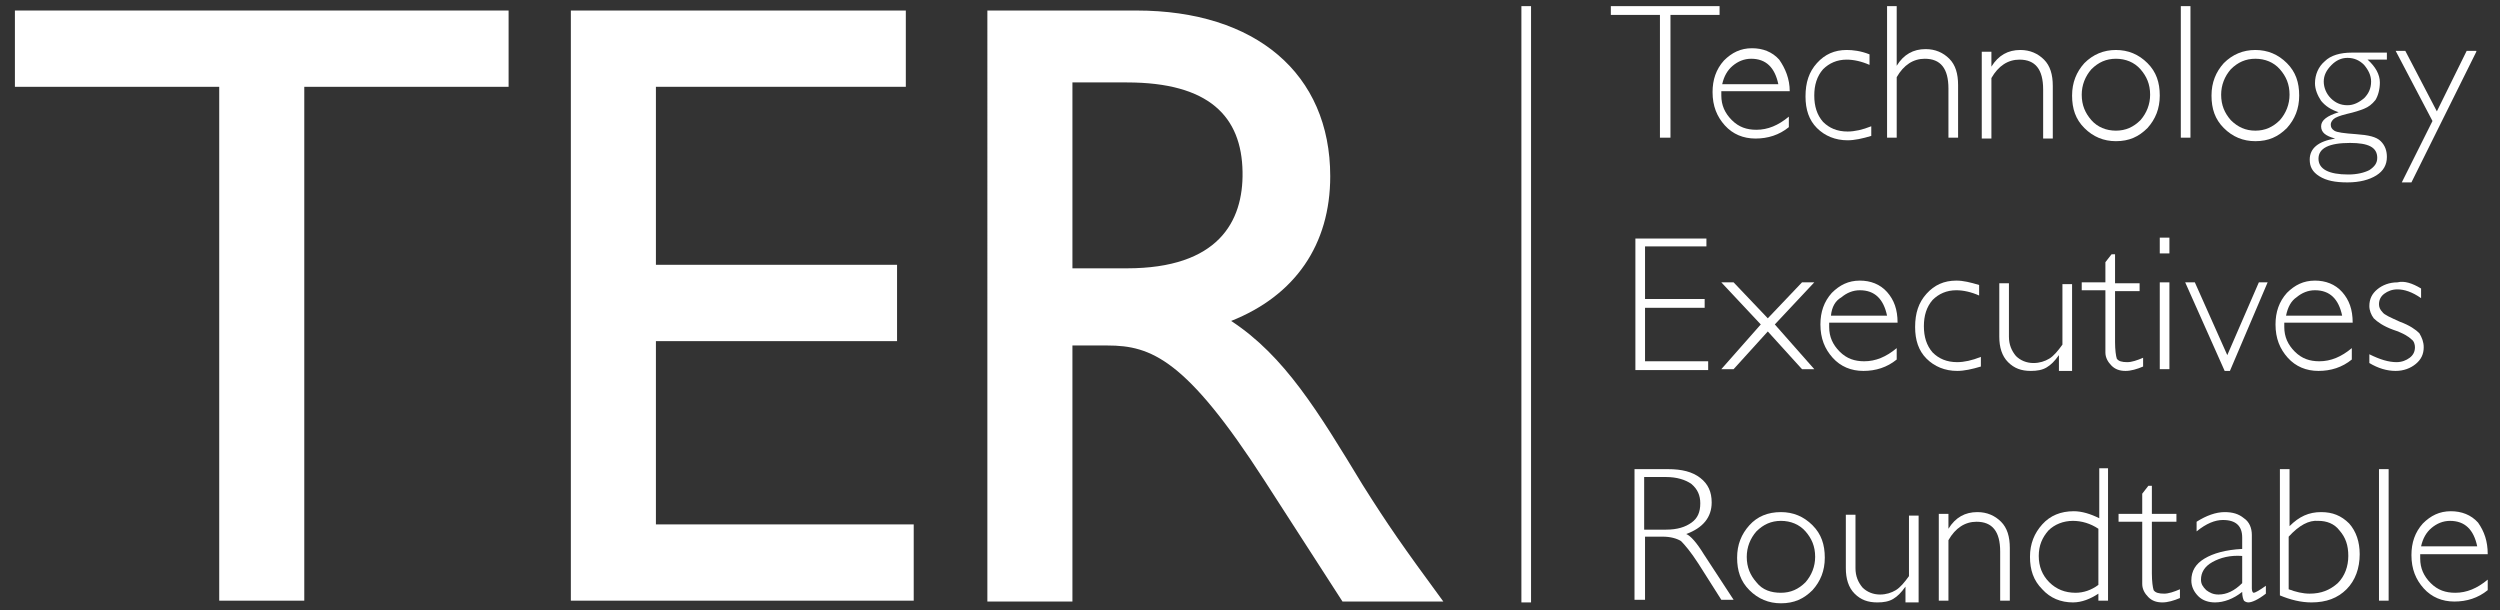 <?xml version="1.0" encoding="utf-8"?>
<!-- Generator: Adobe Illustrator 22.0.0, SVG Export Plug-In . SVG Version: 6.00 Build 0)  -->
<svg version="1.1" id="Layer_1" xmlns="http://www.w3.org/2000/svg" xmlns:xlink="http://www.w3.org/1999/xlink" x="0px" y="0px"
	 viewBox="0 0 285.1 69.6" style="enable-background:new 0 0 285.1 69.6;" xml:space="preserve">
<rect x="0" y="0" width="285.1" height="69.6" fill="#333333" stroke="none"/>
<style type="text/css">
	.Arched_x0020_Green{fill:url(#SVGID_1_);stroke:#FFFFFF;stroke-width:0.25;stroke-miterlimit:1;}
	.st0{fill:#FFFFFF;}
</style>
<linearGradient id="SVGID_1_" gradientUnits="userSpaceOnUse" x1="-247.629" y1="341.734" x2="-246.922" y2="341.027">
	<stop  offset="0" style="stop-color:#20AC4B"/>
	<stop  offset="0.983" style="stop-color:#19361A"/>
</linearGradient>
<g>
	<path class="st0" d="M58,9.9H34.7v58.6H25V9.9H1.7V1.2H58V9.9z"/>
	<path class="st0" d="M103.3,9.9H74.8v20.3h27.5v8.7H74.8v20.9h29.4v8.7H65.1V1.2h38.2V9.9z"/>
	<path class="st0" d="M129.6,1.2c13.6,0,22.1,7.2,22.1,18.9c0,7.8-4,13.6-11.3,16.5c6.1,4,9.9,10.3,15,18.7
		c2.9,4.6,4.5,6.9,9.2,13.3h-11.5l-8.9-13.8c-8.9-13.8-12.9-15.4-17.9-15.4h-4v29.2h-9.7V1.2H129.6z M122.3,30.6h6.2
		c10.4,0,13.3-5.3,13.2-11c-0.1-6.3-3.8-10.2-13.2-10.2h-6.2V30.6z"/>
</g>
<g>
	<path class="st0" d="M196.1,0.7v1h-5.6v14h-1.2v-14h-5.6v-1H196.1z"/>
	<path class="st0" d="M204.1,10.4h-7.8c0,0.2,0,0.3,0,0.5c0,1.1,0.4,2,1.2,2.8c0.8,0.8,1.7,1.1,2.8,1.1c1.3,0,2.5-0.5,3.7-1.5v1.2
		c-1.1,0.9-2.4,1.3-3.8,1.3c-1.4,0-2.6-0.5-3.5-1.5c-0.9-1-1.4-2.2-1.4-3.8c0-1.4,0.4-2.6,1.3-3.6c0.9-0.9,1.9-1.4,3.2-1.4
		c1.2,0,2.3,0.4,3.1,1.3C203.6,7.8,204.1,9,204.1,10.4z M196.4,9.6h6.4c-0.4-1.9-1.4-2.9-3.1-2.9c-0.8,0-1.5,0.3-2.1,0.8
		C197,8,196.6,8.7,196.4,9.6z"/>
	<path class="st0" d="M213.2,6.2v1.2c-0.9-0.4-1.8-0.6-2.6-0.6c-1.1,0-2,0.4-2.7,1.1c-0.7,0.8-1,1.8-1,3c0,1.2,0.3,2.2,1,3
		c0.7,0.7,1.6,1.1,2.8,1.1c0.8,0,1.7-0.2,2.7-0.6v1.1c-1,0.3-1.9,0.5-2.7,0.5c-1.4,0-2.6-0.5-3.5-1.4c-0.9-0.9-1.3-2.1-1.3-3.6
		c0-1.6,0.4-2.8,1.3-3.8c0.9-1,2-1.5,3.4-1.5C211.3,5.7,212.2,5.8,213.2,6.2z"/>
	<path class="st0" d="M216.3,0.7v6.8h0c0.8-1.3,1.9-1.9,3.3-1.9c1.1,0,2,0.4,2.7,1.1c0.7,0.7,1,1.7,1,3v6h-1.1v-5.6
		c0-2.3-0.9-3.4-2.7-3.4c-1.3,0-2.4,0.7-3.2,2.1v6.9h-1.1v-15H216.3z"/>
	<path class="st0" d="M227.1,5.9v1.7h0c0.8-1.3,1.9-1.9,3.3-1.9c1.1,0,2,0.4,2.7,1.1c0.7,0.7,1,1.7,1,3v6H233v-5.6
		c0-2.3-0.9-3.4-2.7-3.4c-1.3,0-2.4,0.7-3.2,2.1v6.9H226V5.9H227.1z"/>
	<path class="st0" d="M241.3,5.7c1.4,0,2.6,0.5,3.6,1.5c1,1,1.4,2.2,1.4,3.7c0,1.5-0.5,2.7-1.4,3.7c-1,1-2.1,1.5-3.6,1.5
		c-1.4,0-2.6-0.5-3.6-1.5s-1.4-2.2-1.4-3.7c0-1.5,0.5-2.7,1.4-3.7C238.7,6.2,239.9,5.7,241.3,5.7z M241.3,14.9c1.1,0,2-0.4,2.8-1.2
		c0.7-0.8,1.1-1.8,1.1-2.9c0-1.2-0.4-2.1-1.1-2.9c-0.7-0.8-1.7-1.2-2.8-1.2c-1.1,0-2,0.4-2.8,1.2c-0.7,0.8-1.1,1.8-1.1,2.9
		c0,1.2,0.4,2.1,1.1,2.9C239.2,14.5,240.2,14.9,241.3,14.9z"/>
	<path class="st0" d="M249.8,0.7v15h-1.1v-15H249.8z"/>
	<path class="st0" d="M257.2,5.7c1.4,0,2.6,0.5,3.6,1.5c1,1,1.4,2.2,1.4,3.7c0,1.5-0.5,2.7-1.4,3.7c-1,1-2.1,1.5-3.6,1.5
		c-1.4,0-2.6-0.5-3.6-1.5s-1.4-2.2-1.4-3.7c0-1.5,0.5-2.7,1.4-3.7C254.6,6.2,255.8,5.7,257.2,5.7z M257.2,14.9c1.1,0,2-0.4,2.8-1.2
		c0.7-0.8,1.1-1.8,1.1-2.9c0-1.2-0.4-2.1-1.1-2.9c-0.7-0.8-1.7-1.2-2.8-1.2c-1.1,0-2,0.4-2.8,1.2c-0.7,0.8-1.1,1.8-1.1,2.9
		c0,1.2,0.4,2.1,1.1,2.9C255.2,14.5,256.1,14.9,257.2,14.9z"/>
	<path class="st0" d="M272.2,5.9v0.9H270c0.9,0.8,1.4,1.7,1.4,2.6c0,0.8-0.2,1.5-0.5,2c-0.4,0.5-0.8,0.8-1.3,1
		c-0.5,0.2-1.1,0.4-2,0.6c-0.8,0.2-1.3,0.4-1.5,0.6c-0.2,0.2-0.3,0.4-0.3,0.6c0,0.3,0.1,0.5,0.4,0.7c0.3,0.2,1.1,0.3,2.5,0.4
		c1.4,0.1,2.3,0.3,2.8,0.8c0.5,0.5,0.7,1.1,0.7,1.8c0,0.9-0.4,1.6-1.2,2.1c-0.8,0.5-1.9,0.8-3.3,0.8c-1.4,0-2.4-0.2-3.2-0.7
		c-0.8-0.5-1.1-1.1-1.1-1.9c0-1.3,1-2.1,2.9-2.4v0c-1.1-0.3-1.6-0.7-1.6-1.4c0-0.7,0.7-1.2,2-1.6v0c-0.9-0.3-1.5-0.7-2-1.3
		c-0.4-0.6-0.7-1.3-0.7-2c0-1,0.4-1.9,1.1-2.5c0.7-0.7,1.8-1,3.1-1H272.2z M267.8,19.9c1,0,1.8-0.2,2.4-0.5c0.6-0.4,0.9-0.8,0.9-1.4
		c0-1.2-1-1.7-3.1-1.7c-2.4,0-3.6,0.6-3.6,1.8C264.4,19.3,265.6,19.9,267.8,19.9z M267.7,12c0.7,0,1.3-0.3,1.9-0.8
		c0.5-0.5,0.8-1.1,0.8-1.9c0-0.7-0.3-1.3-0.8-1.9c-0.5-0.5-1.1-0.8-1.9-0.8c-0.7,0-1.3,0.3-1.8,0.8C265.3,8,265,8.6,265,9.3
		c0,0.7,0.3,1.4,0.8,1.9C266.3,11.7,266.9,12,267.7,12z"/>
	<path class="st0" d="M282.4,5.9L275,20.8h-1.1l3.5-7l-4.2-8h1.1l3.6,6.9l3.4-6.9H282.4z"/>
	<path class="st0" d="M194.6,27.1v1h-7v6h6.8v1h-6.8v6.1h7.2v1h-8.3v-15H194.6z"/>
	<path class="st0" d="M201.6,37.8l-3.9,4.3h-1.4l4.5-5.1l-4.5-4.8h1.4l3.9,4.1l3.9-4.1h1.4l-4.5,4.8l4.5,5.1h-1.4L201.6,37.8z"/>
	<path class="st0" d="M216.4,36.8h-7.8c0,0.2,0,0.3,0,0.5c0,1.1,0.4,2,1.2,2.8c0.8,0.8,1.7,1.1,2.8,1.1c1.3,0,2.5-0.5,3.7-1.5V41
		c-1.1,0.9-2.4,1.3-3.8,1.3c-1.4,0-2.6-0.5-3.5-1.5c-0.9-1-1.4-2.2-1.4-3.8c0-1.4,0.4-2.6,1.3-3.6c0.9-0.9,1.9-1.4,3.2-1.4
		c1.2,0,2.3,0.4,3.1,1.3C216,34.2,216.4,35.3,216.4,36.8z M208.8,36h6.4c-0.4-1.9-1.4-2.9-3.1-2.9c-0.8,0-1.5,0.3-2.1,0.8
		C209.3,34.3,208.9,35,208.8,36z"/>
	<path class="st0" d="M225.7,32.5v1.2c-0.9-0.4-1.8-0.6-2.6-0.6c-1.1,0-2,0.4-2.7,1.1c-0.7,0.8-1,1.8-1,3c0,1.2,0.3,2.2,1,3
		c0.7,0.7,1.6,1.1,2.8,1.1c0.8,0,1.7-0.2,2.7-0.6v1.1c-1,0.3-1.9,0.5-2.7,0.5c-1.4,0-2.6-0.5-3.5-1.4c-0.9-0.9-1.3-2.1-1.3-3.6
		c0-1.6,0.4-2.8,1.3-3.8c0.9-1,2-1.5,3.4-1.5C223.9,32,224.7,32.2,225.7,32.5z"/>
	<path class="st0" d="M234.8,42.1v-1.6h0c-0.5,0.7-0.9,1.1-1.4,1.4c-0.5,0.3-1.1,0.4-1.8,0.4c-1.1,0-1.9-0.3-2.6-1
		c-0.7-0.7-1-1.7-1-2.9v-6.1h1.1v6.1c0,0.9,0.3,1.6,0.8,2.2c0.5,0.5,1.2,0.8,2,0.8c0.7,0,1.3-0.2,1.8-0.5c0.5-0.3,1-0.9,1.5-1.6
		v-6.9h1.1v9.9H234.8z"/>
	<path class="st0" d="M241.2,29v3.3h2.8v0.9h-2.8V39c0,0.9,0.1,1.6,0.2,1.9c0.2,0.3,0.6,0.4,1.2,0.4c0.5,0,1.1-0.2,1.8-0.5v1
		c-0.7,0.3-1.4,0.5-2,0.5c-0.7,0-1.2-0.2-1.6-0.6c-0.4-0.4-0.7-0.9-0.7-1.5v-7.1h-2.7v-0.9h2.7v-2.3l0.7-0.9H241.2z"/>
	<path class="st0" d="M247.4,27.1v1.8h-1.1v-1.8H247.4z M247.4,32.2v9.9h-1.1v-9.9H247.4z"/>
	<path class="st0" d="M258.6,32.2l-4.3,10.1h-0.6l-4.5-10.1h1.1l3.7,8.3l3.6-8.3H258.6z"/>
	<path class="st0" d="M268.3,36.8h-7.8c0,0.2,0,0.3,0,0.5c0,1.1,0.4,2,1.2,2.8c0.8,0.8,1.7,1.1,2.8,1.1c1.3,0,2.5-0.5,3.7-1.5V41
		c-1.1,0.9-2.4,1.3-3.8,1.3c-1.4,0-2.6-0.5-3.5-1.5c-0.9-1-1.4-2.2-1.4-3.8c0-1.4,0.4-2.6,1.3-3.6c0.9-0.9,1.9-1.4,3.2-1.4
		c1.2,0,2.3,0.4,3.1,1.3C267.9,34.2,268.3,35.3,268.3,36.8z M260.7,36h6.4c-0.4-1.9-1.4-2.9-3.1-2.9c-0.8,0-1.5,0.3-2.1,0.8
		C261.3,34.3,260.9,35,260.7,36z"/>
	<path class="st0" d="M276.1,32.9V34c-1-0.7-1.9-1-2.7-1c-0.6,0-1.1,0.2-1.5,0.5c-0.4,0.3-0.6,0.7-0.6,1.2c0,0.3,0.1,0.6,0.4,0.9
		c0.2,0.3,0.9,0.6,2,1.1c1.1,0.4,1.8,0.9,2.2,1.3c0.3,0.5,0.5,1,0.5,1.6c0,0.8-0.3,1.4-0.9,1.9c-0.6,0.5-1.4,0.8-2.3,0.8
		c-1,0-2-0.3-3-0.9v-1c1.2,0.6,2.2,0.9,3.1,0.9c0.6,0,1.1-0.2,1.5-0.5c0.4-0.3,0.6-0.7,0.6-1.2c0-0.3-0.1-0.7-0.4-0.9
		c-0.3-0.3-0.9-0.7-2.1-1.1c-1.1-0.4-1.8-0.9-2.2-1.3c-0.3-0.4-0.5-0.9-0.5-1.4c0-0.8,0.3-1.4,0.9-1.9c0.6-0.5,1.4-0.8,2.3-0.8
		C274.2,32,275.1,32.3,276.1,32.9z"/>
	<path class="st0" d="M186.4,53.5h3.8c1.6,0,2.8,0.3,3.7,1c0.9,0.7,1.3,1.6,1.3,2.8c0,1.7-1,2.9-2.9,3.6c0.5,0.2,1.2,1,2,2.3
		l3.4,5.2h-1.4l-2.6-4.1c-0.9-1.4-1.6-2.2-2-2.6c-0.5-0.3-1.2-0.5-2.1-0.5h-2v7.2h-1.2V53.5z M187.5,54.5v5.9h2.5
		c1.3,0,2.2-0.3,2.9-0.8c0.7-0.5,1-1.2,1-2.2c0-0.9-0.3-1.6-1-2.2c-0.7-0.5-1.7-0.8-2.9-0.8H187.5z"/>
	<path class="st0" d="M203.1,58.4c1.4,0,2.6,0.5,3.6,1.5c1,1,1.4,2.2,1.4,3.7c0,1.5-0.5,2.7-1.4,3.7c-1,1-2.1,1.5-3.6,1.5
		c-1.4,0-2.6-0.5-3.6-1.5c-1-1-1.4-2.2-1.4-3.7c0-1.5,0.5-2.7,1.4-3.7C200.4,58.9,201.6,58.4,203.1,58.4z M203.1,67.6
		c1.1,0,2-0.4,2.8-1.2c0.7-0.8,1.1-1.8,1.1-2.9c0-1.2-0.4-2.1-1.1-2.9c-0.7-0.8-1.7-1.2-2.8-1.2c-1.1,0-2,0.4-2.8,1.2
		c-0.7,0.8-1.1,1.8-1.1,2.9c0,1.2,0.4,2.1,1.1,2.9C201,67.3,202,67.6,203.1,67.6z"/>
	<path class="st0" d="M217.3,68.5v-1.6h0c-0.5,0.7-0.9,1.1-1.4,1.4c-0.5,0.3-1.1,0.4-1.8,0.4c-1.1,0-1.9-0.3-2.6-1
		c-0.7-0.7-1-1.7-1-2.9v-6.1h1.1v6.1c0,0.9,0.3,1.6,0.8,2.2c0.5,0.5,1.2,0.8,2,0.8c0.7,0,1.3-0.2,1.8-0.5c0.5-0.3,1-0.9,1.5-1.6
		v-6.9h1.1v9.9H217.3z"/>
	<path class="st0" d="M222.2,58.6v1.7h0c0.8-1.3,1.9-1.9,3.3-1.9c1.1,0,2,0.4,2.7,1.1c0.7,0.7,1,1.7,1,3v6h-1.1v-5.6
		c0-2.3-0.9-3.4-2.7-3.4c-1.3,0-2.4,0.7-3.2,2.1v6.9h-1.1v-9.9H222.2z"/>
	<path class="st0" d="M240.4,53.5v15h-1.1v-0.8c-0.9,0.6-1.9,1-2.9,1c-1.4,0-2.6-0.5-3.5-1.5c-1-1-1.4-2.2-1.4-3.7
		c0-1.5,0.5-2.7,1.4-3.7c0.9-1,2.1-1.5,3.6-1.5c0.9,0,1.9,0.3,2.9,0.8v-5.7H240.4z M239.3,66.7v-6.4c-0.9-0.6-1.9-0.9-2.9-0.9
		c-1.1,0-2.1,0.4-2.8,1.1c-0.7,0.8-1.1,1.7-1.1,2.9c0,1.2,0.4,2.2,1.2,3c0.8,0.8,1.8,1.2,3,1.2C237.6,67.6,238.5,67.3,239.3,66.7z"
		/>
	<path class="st0" d="M245.4,55.3v3.3h2.8v0.9h-2.8v5.9c0,0.9,0.1,1.6,0.2,1.9c0.2,0.3,0.6,0.4,1.2,0.4c0.5,0,1.1-0.2,1.8-0.5v1
		c-0.7,0.3-1.4,0.5-2,0.5c-0.7,0-1.2-0.2-1.6-0.6c-0.4-0.4-0.7-0.9-0.7-1.5v-7.1h-2.7v-0.9h2.7v-2.3l0.7-0.9H245.4z"/>
	<path class="st0" d="M258.4,66.8v0.9c-0.9,0.7-1.6,1-2,1c-0.2,0-0.4-0.1-0.5-0.2c-0.1-0.2-0.2-0.5-0.2-1c-1,0.8-2.1,1.2-3.1,1.2
		c-0.7,0-1.4-0.2-1.9-0.7c-0.5-0.5-0.8-1.1-0.8-1.8c0-1.1,0.5-1.9,1.5-2.5c1-0.6,2.4-1,4.3-1.1v-1.3c0-1.3-0.7-2-2.2-2
		c-0.9,0-1.9,0.4-3,1.3v-1.1c1.1-0.7,2.2-1.1,3.2-1.1c0.9,0,1.6,0.2,2.2,0.7c0.6,0.4,0.9,1.1,0.9,1.9v6.1c0,0.3,0.1,0.5,0.2,0.5
		C257.2,67.6,257.7,67.3,258.4,66.8z M255.7,66.5v-3.1c-1.4-0.1-2.5,0.2-3.4,0.7c-0.9,0.5-1.3,1.2-1.3,2c0,0.5,0.2,0.8,0.6,1.2
		c0.4,0.3,0.8,0.5,1.4,0.5C253.9,67.8,254.8,67.4,255.7,66.5z"/>
	<path class="st0" d="M260,67.9V53.5h1.1V60c1.1-1.1,2.2-1.6,3.6-1.6c1.3,0,2.3,0.4,3.2,1.3c0.8,0.9,1.2,2.1,1.2,3.5
		c0,1.6-0.5,3-1.5,4c-1,1-2.3,1.5-4,1.5C262.4,68.7,261.2,68.4,260,67.9z M261,61.2v6c0.8,0.3,1.6,0.5,2.4,0.5
		c1.3,0,2.3-0.4,3.2-1.2c0.8-0.8,1.2-1.9,1.2-3.1c0-1.2-0.3-2.1-1-2.9c-0.6-0.8-1.5-1.1-2.4-1.1C263.3,59.3,262.2,59.9,261,61.2z"/>
	<path class="st0" d="M272.4,53.5v15h-1.1v-15H272.4z"/>
	<path class="st0" d="M283.7,63.2H276c0,0.2,0,0.3,0,0.5c0,1.1,0.4,2,1.2,2.8c0.8,0.8,1.7,1.1,2.8,1.1c1.3,0,2.5-0.5,3.7-1.5v1.2
		c-1.1,0.9-2.4,1.3-3.8,1.3c-1.4,0-2.6-0.5-3.5-1.5c-0.9-1-1.4-2.2-1.4-3.8c0-1.4,0.4-2.6,1.3-3.6c0.9-0.9,1.9-1.4,3.2-1.4
		c1.2,0,2.3,0.4,3.1,1.3C283.3,60.6,283.7,61.7,283.7,63.2z M276.1,62.3h6.4c-0.4-1.9-1.4-2.9-3.1-2.9c-0.8,0-1.5,0.3-2.1,0.8
		C276.7,60.7,276.3,61.4,276.1,62.3z"/>
</g>
<g>
	<path class="st0" d="M174.6,68.7h-1.1v-68h1.1V68.7z M174.6,0.7v68"/>
</g>
</svg>
